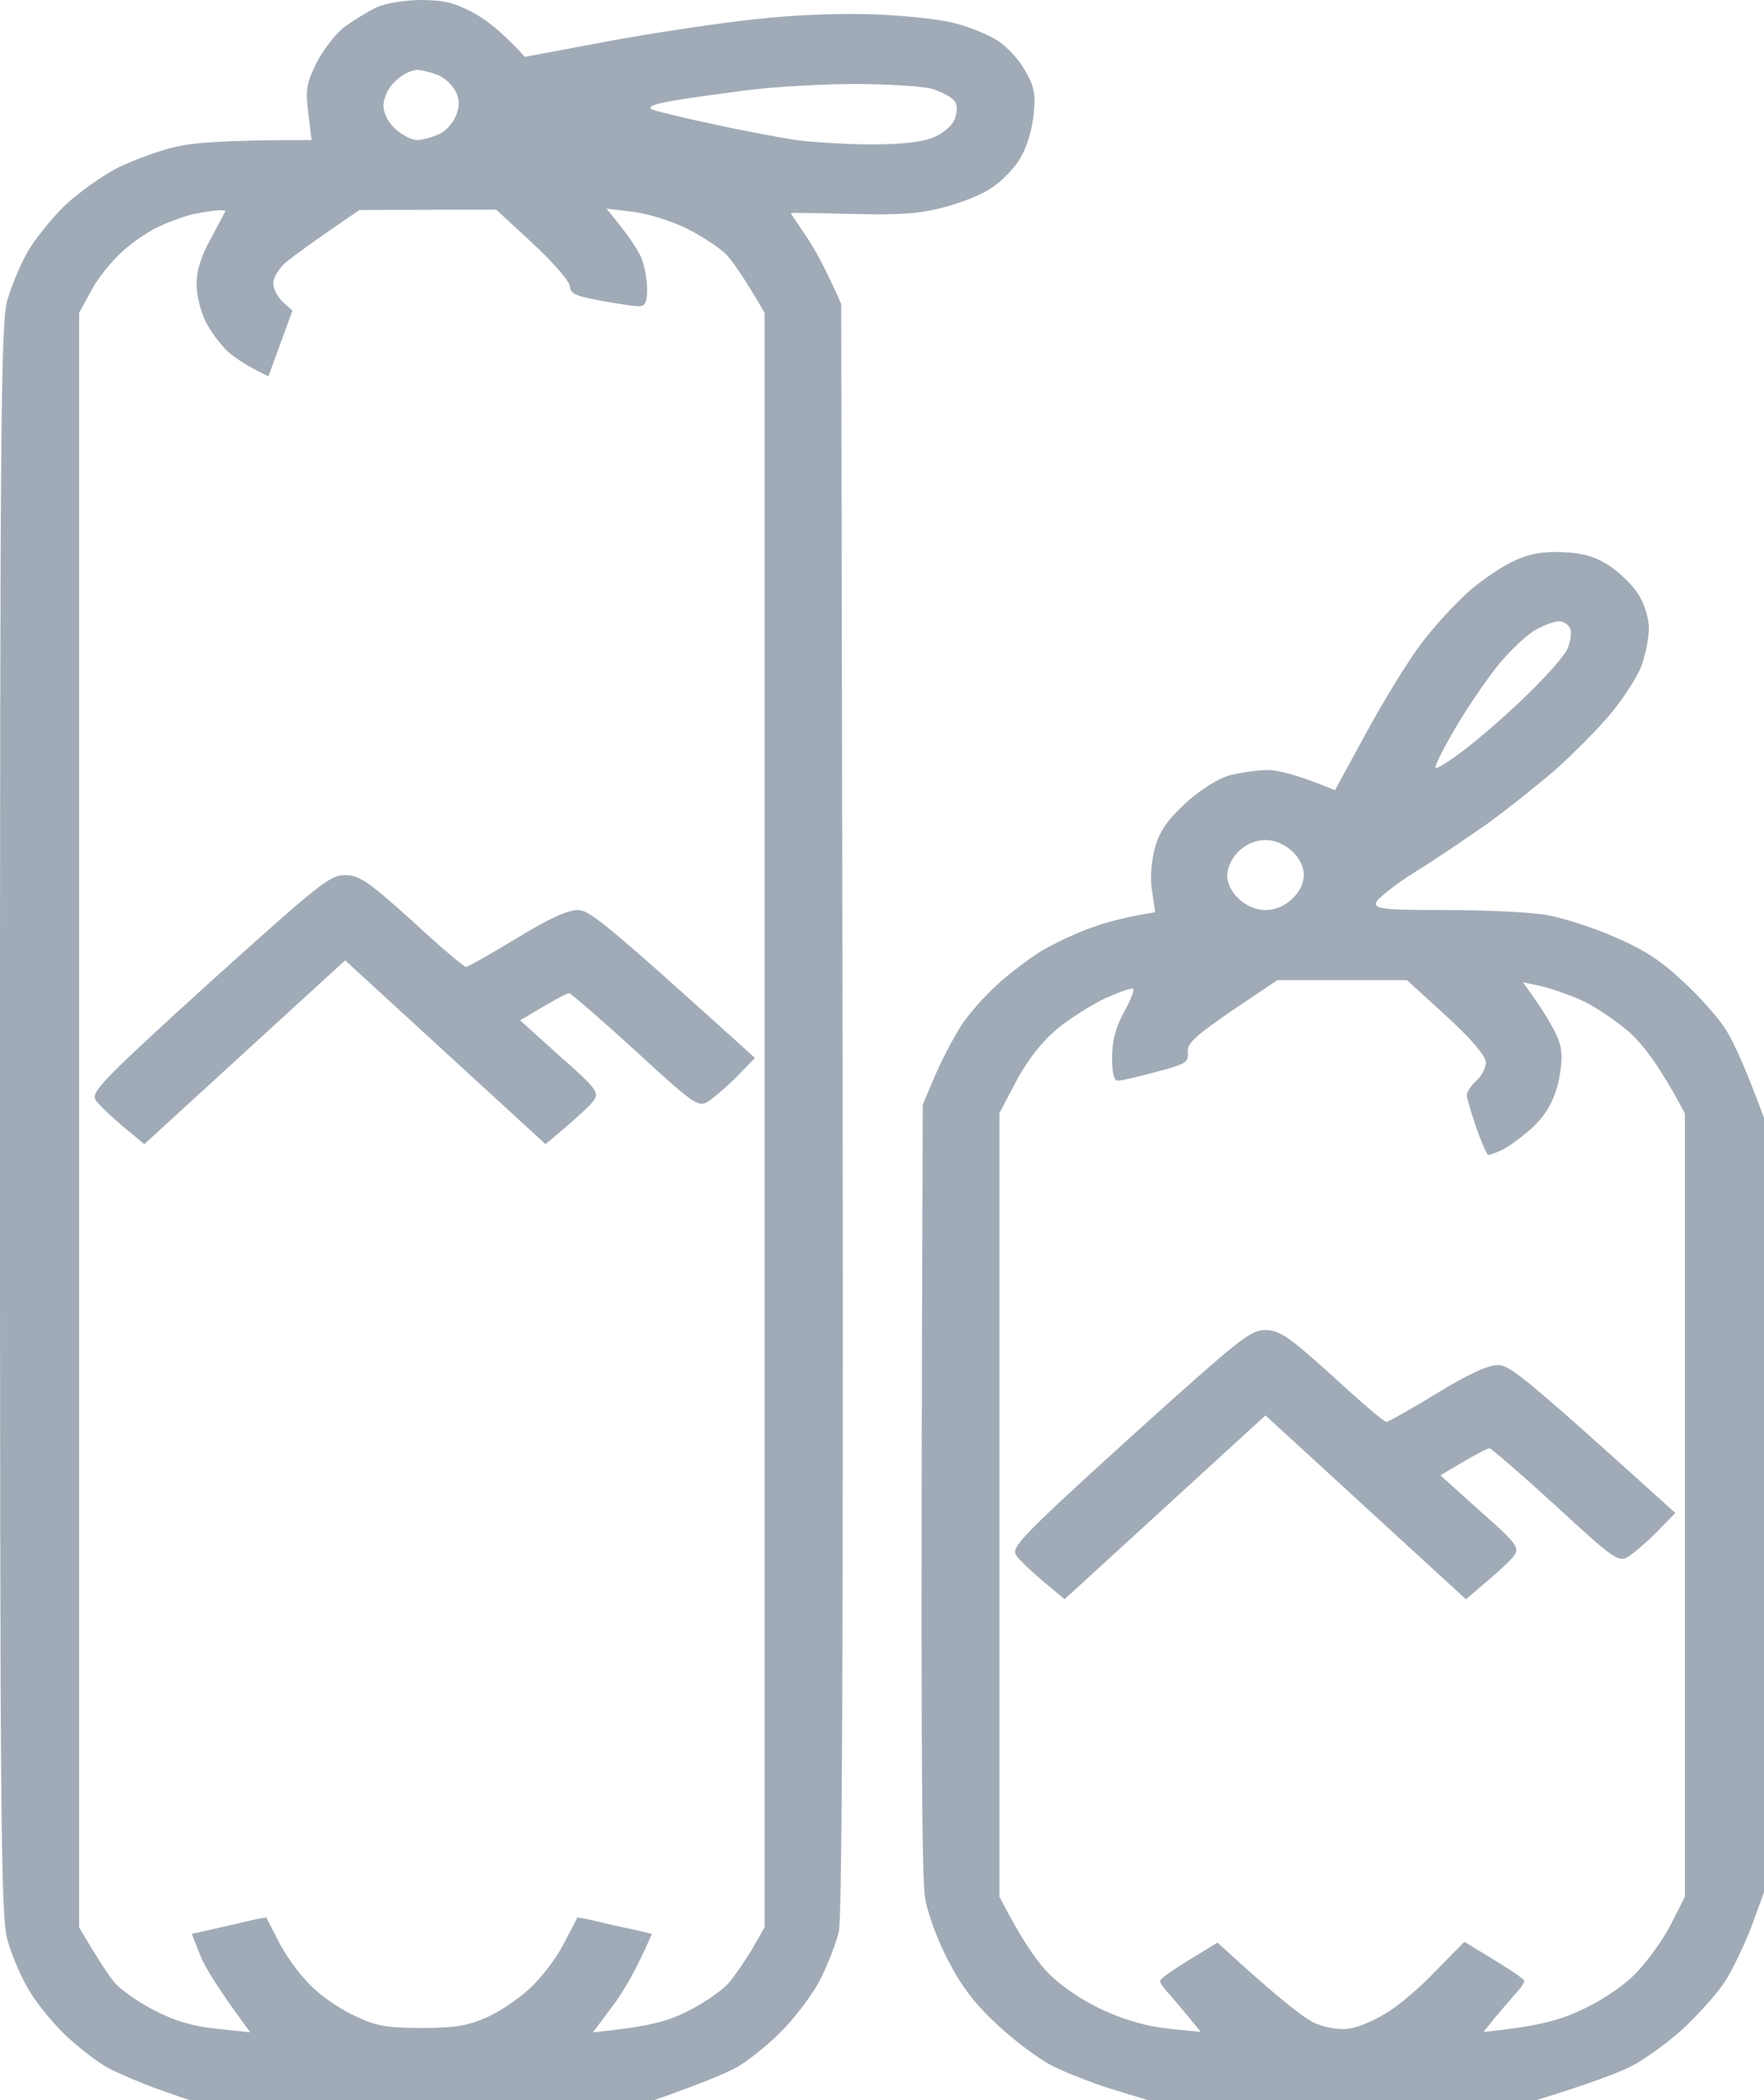 <svg width="21" height="25" viewBox="0 0 21 25" fill="none" xmlns="http://www.w3.org/2000/svg">
<path fill-rule="evenodd" clip-rule="evenodd" d="M4.993 0C5.267 0 5.393 0.026 5.615 0.141C5.769 0.219 5.975 0.375 6.249 0.677L7.219 0.495C7.749 0.396 8.548 0.276 8.988 0.229C9.507 0.172 10.015 0.156 10.443 0.172C10.802 0.188 11.23 0.234 11.384 0.281C11.544 0.323 11.761 0.411 11.87 0.479C11.978 0.547 12.126 0.703 12.2 0.833C12.315 1.031 12.332 1.12 12.303 1.38C12.28 1.578 12.218 1.771 12.126 1.917C12.046 2.036 11.887 2.193 11.767 2.26C11.653 2.333 11.402 2.427 11.213 2.474C10.951 2.542 10.705 2.562 10.14 2.547C9.741 2.536 9.416 2.531 9.416 2.536C9.416 2.547 9.496 2.661 9.587 2.797C9.684 2.938 9.821 3.177 10.015 3.62L10.032 13.177C10.038 19.568 10.026 22.823 9.986 22.995C9.952 23.135 9.849 23.401 9.758 23.578C9.661 23.76 9.45 24.037 9.285 24.198C9.125 24.359 8.885 24.547 8.76 24.615C8.634 24.682 8.366 24.797 7.789 25H2.254L1.883 24.87C1.678 24.797 1.41 24.682 1.284 24.615C1.158 24.547 0.924 24.365 0.765 24.213C0.605 24.057 0.405 23.807 0.325 23.656C0.24 23.51 0.131 23.25 0.086 23.083C0.011 22.823 0 21.583 0 13.333C0 5.083 0.011 3.844 0.086 3.578C0.131 3.417 0.24 3.156 0.325 3.005C0.405 2.859 0.611 2.604 0.77 2.448C0.936 2.292 1.221 2.089 1.404 1.995C1.592 1.906 1.895 1.792 2.083 1.75C2.294 1.698 2.665 1.667 3.709 1.667L3.669 1.339C3.635 1.057 3.652 0.979 3.778 0.729C3.863 0.573 4.012 0.38 4.12 0.307C4.223 0.234 4.383 0.135 4.48 0.089C4.577 0.042 4.793 0.005 4.993 0ZM4.565 1.25C4.565 1.349 4.617 1.453 4.708 1.536C4.788 1.609 4.902 1.667 4.965 1.667C5.027 1.667 5.142 1.635 5.221 1.599C5.301 1.568 5.393 1.464 5.427 1.38C5.473 1.266 5.473 1.188 5.427 1.094C5.393 1.021 5.301 0.932 5.221 0.896C5.142 0.865 5.027 0.833 4.965 0.833C4.896 0.833 4.782 0.891 4.708 0.964C4.628 1.036 4.571 1.151 4.565 1.25ZM7.989 1.203C7.778 1.24 7.704 1.276 7.761 1.302C7.807 1.323 8.126 1.401 8.474 1.474C8.822 1.552 9.267 1.635 9.473 1.667C9.678 1.693 10.083 1.719 10.374 1.719C10.717 1.719 10.968 1.693 11.099 1.641C11.213 1.599 11.327 1.505 11.362 1.427C11.396 1.344 11.402 1.26 11.367 1.208C11.339 1.161 11.213 1.094 11.094 1.057C10.974 1.026 10.563 1 10.186 1C9.81 1 9.233 1.031 8.902 1.073C8.571 1.115 8.16 1.172 7.989 1.203ZM1.912 2.688C1.786 2.74 1.581 2.88 1.455 2.995C1.33 3.109 1.158 3.318 1.084 3.464L0.942 3.724V22.943C1.176 23.344 1.307 23.537 1.381 23.62C1.461 23.703 1.678 23.854 1.86 23.943C2.094 24.062 2.317 24.125 2.585 24.151L2.979 24.193C2.591 23.667 2.431 23.406 2.38 23.266L2.283 23.021C2.659 22.938 2.859 22.891 2.967 22.865C3.076 22.838 3.167 22.823 3.173 22.828C3.173 22.833 3.247 22.979 3.338 23.151C3.43 23.323 3.607 23.557 3.738 23.672C3.863 23.792 4.097 23.943 4.251 24.01C4.485 24.12 4.622 24.141 5.022 24.141C5.404 24.141 5.564 24.115 5.781 24.021C5.929 23.958 6.157 23.807 6.294 23.682C6.431 23.562 6.614 23.323 6.705 23.151C6.796 22.979 6.871 22.833 6.871 22.828C6.876 22.823 6.968 22.838 7.076 22.865C7.185 22.891 7.384 22.938 7.515 22.963L7.761 23.021C7.578 23.443 7.424 23.708 7.293 23.88L7.059 24.193C7.727 24.125 7.949 24.062 8.183 23.943C8.366 23.854 8.583 23.703 8.662 23.62C8.737 23.537 8.868 23.344 8.954 23.203L9.102 22.943V3.724C8.868 3.318 8.737 3.135 8.662 3.047C8.583 2.958 8.366 2.818 8.183 2.724C7.995 2.63 7.71 2.542 7.533 2.521L7.219 2.484C7.481 2.797 7.59 2.969 7.63 3.057C7.67 3.151 7.704 3.323 7.704 3.438C7.704 3.599 7.681 3.646 7.601 3.646C7.55 3.646 7.344 3.615 7.145 3.578C6.854 3.526 6.791 3.495 6.785 3.411C6.785 3.354 6.591 3.13 6.346 2.901L5.906 2.495L4.28 2.5C3.726 2.875 3.498 3.047 3.407 3.12C3.321 3.193 3.253 3.307 3.253 3.37C3.253 3.438 3.304 3.536 3.367 3.594L3.481 3.698L3.196 4.479C2.95 4.365 2.808 4.266 2.716 4.188C2.625 4.104 2.505 3.943 2.448 3.828C2.391 3.714 2.34 3.516 2.34 3.385C2.34 3.224 2.391 3.052 2.511 2.839C2.602 2.667 2.682 2.521 2.682 2.51C2.682 2.505 2.636 2.5 2.585 2.505C2.528 2.51 2.408 2.526 2.311 2.547C2.214 2.568 2.037 2.63 1.912 2.688ZM18.609 6.573C18.843 6.583 18.986 6.625 19.151 6.729C19.271 6.807 19.431 6.958 19.499 7.068C19.573 7.177 19.63 7.359 19.63 7.474C19.63 7.589 19.59 7.786 19.545 7.917C19.499 8.047 19.334 8.302 19.18 8.49C19.026 8.677 18.723 8.979 18.512 9.167C18.295 9.354 17.941 9.635 17.719 9.797C17.496 9.953 17.108 10.219 16.846 10.38C16.589 10.542 16.378 10.713 16.378 10.755C16.378 10.823 16.509 10.833 17.217 10.833C17.684 10.833 18.215 10.859 18.404 10.891C18.592 10.922 18.957 11.037 19.214 11.151C19.568 11.302 19.779 11.438 20.041 11.688C20.241 11.87 20.469 12.13 20.555 12.271C20.64 12.412 20.777 12.703 21 13.307V22.526L20.857 22.917C20.777 23.13 20.635 23.427 20.549 23.568C20.458 23.713 20.23 23.969 20.047 24.141C19.859 24.312 19.579 24.516 19.425 24.594C19.271 24.672 18.951 24.797 18.289 25H13.667L13.239 24.87C13.005 24.797 12.686 24.672 12.531 24.594C12.377 24.516 12.086 24.302 11.887 24.115C11.618 23.87 11.453 23.656 11.299 23.359C11.173 23.13 11.048 22.792 11.014 22.604C10.974 22.37 10.957 20.854 10.985 13.151L11.128 12.812C11.208 12.625 11.345 12.365 11.43 12.229C11.516 12.088 11.71 11.87 11.858 11.734C12.007 11.594 12.258 11.406 12.412 11.312C12.572 11.219 12.84 11.094 13.011 11.037C13.182 10.974 13.422 10.912 13.753 10.859L13.713 10.599C13.69 10.438 13.707 10.24 13.753 10.078C13.81 9.885 13.907 9.75 14.118 9.557C14.295 9.396 14.5 9.271 14.637 9.229C14.763 9.198 14.968 9.167 15.094 9.167C15.219 9.167 15.448 9.224 15.893 9.406L16.264 8.724C16.469 8.349 16.76 7.87 16.92 7.661C17.074 7.453 17.342 7.167 17.502 7.026C17.667 6.885 17.913 6.724 18.044 6.667C18.221 6.589 18.381 6.562 18.609 6.573ZM17.827 7.927C17.684 8.109 17.451 8.448 17.314 8.688C17.177 8.922 17.074 9.125 17.091 9.141C17.108 9.156 17.268 9.052 17.445 8.917C17.627 8.776 17.958 8.49 18.175 8.276C18.398 8.062 18.609 7.823 18.655 7.734C18.695 7.646 18.712 7.536 18.695 7.49C18.677 7.438 18.615 7.396 18.558 7.396C18.506 7.396 18.375 7.443 18.278 7.5C18.175 7.557 17.97 7.75 17.827 7.927ZM14.609 10.417C14.609 10.516 14.66 10.62 14.751 10.703C14.843 10.787 14.957 10.833 15.065 10.833C15.179 10.833 15.293 10.787 15.379 10.703C15.47 10.625 15.522 10.51 15.522 10.417C15.522 10.318 15.47 10.213 15.379 10.13C15.288 10.047 15.174 10 15.065 10C14.951 10 14.837 10.047 14.751 10.13C14.671 10.203 14.614 10.318 14.609 10.417ZM14.666 12.031C14.221 12.338 14.129 12.422 14.141 12.526C14.152 12.646 14.118 12.667 13.764 12.76C13.553 12.818 13.348 12.865 13.308 12.865C13.262 12.865 13.239 12.774 13.239 12.594C13.239 12.401 13.279 12.234 13.376 12.057C13.456 11.917 13.507 11.787 13.49 11.771C13.479 11.755 13.33 11.807 13.165 11.88C12.999 11.958 12.743 12.12 12.589 12.245C12.406 12.398 12.244 12.602 12.104 12.859L11.898 13.25V22.578C12.166 23.104 12.36 23.37 12.497 23.505C12.663 23.667 12.902 23.823 13.153 23.938C13.416 24.057 13.678 24.125 13.924 24.151L14.295 24.188C14.101 23.948 13.992 23.823 13.93 23.75C13.861 23.677 13.81 23.604 13.81 23.583C13.81 23.557 13.964 23.448 14.152 23.333L14.495 23.125C15.225 23.797 15.539 24.037 15.664 24.088C15.813 24.146 15.955 24.167 16.075 24.146C16.178 24.13 16.372 24.047 16.503 23.963C16.64 23.885 16.903 23.662 17.091 23.463L17.433 23.115C17.987 23.448 18.147 23.557 18.147 23.583C18.147 23.604 18.095 23.677 18.027 23.75C17.964 23.823 17.856 23.948 17.787 24.031L17.662 24.188C18.278 24.125 18.541 24.057 18.803 23.938C19.054 23.823 19.294 23.667 19.459 23.505C19.596 23.37 19.79 23.104 19.887 22.917L20.058 22.578V13.255C19.767 12.703 19.568 12.443 19.402 12.292C19.242 12.151 18.98 11.974 18.814 11.901C18.655 11.833 18.432 11.755 18.324 11.734L18.13 11.693C18.455 12.135 18.563 12.359 18.58 12.474C18.603 12.599 18.58 12.797 18.529 12.969C18.466 13.167 18.369 13.312 18.221 13.443C18.101 13.547 17.947 13.662 17.873 13.693C17.804 13.724 17.736 13.75 17.719 13.75C17.702 13.75 17.639 13.604 17.576 13.427C17.513 13.245 17.462 13.068 17.462 13.037C17.462 13 17.513 12.922 17.576 12.865C17.639 12.807 17.69 12.708 17.69 12.646C17.684 12.568 17.519 12.37 17.217 12.094L16.749 11.667H15.208L14.666 12.031ZM4.109 10.417C4.28 10.422 4.377 10.484 4.908 10.963C5.233 11.266 5.524 11.51 5.547 11.51C5.57 11.51 5.838 11.359 6.146 11.172C6.528 10.938 6.757 10.833 6.876 10.833C7.019 10.833 7.196 10.974 8.988 12.594L8.76 12.828C8.634 12.953 8.48 13.083 8.417 13.12C8.309 13.182 8.235 13.125 7.561 12.505C7.15 12.13 6.796 11.823 6.774 11.823C6.751 11.823 6.608 11.896 6.192 12.146L6.665 12.573C7.099 12.953 7.133 13.005 7.07 13.099C7.03 13.156 6.882 13.297 6.494 13.62L4.109 11.432L1.718 13.62L1.467 13.412C1.33 13.297 1.181 13.156 1.141 13.099C1.079 13.005 1.181 12.891 2.488 11.703C3.806 10.516 3.926 10.417 4.109 10.417ZM15.065 15.833C15.236 15.838 15.333 15.901 15.864 16.38C16.189 16.682 16.48 16.927 16.503 16.927C16.526 16.927 16.794 16.776 17.102 16.588C17.485 16.354 17.713 16.25 17.833 16.25C17.976 16.25 18.152 16.391 19.944 18.01L19.716 18.245C19.59 18.37 19.436 18.5 19.374 18.537C19.265 18.599 19.191 18.542 18.518 17.922C18.107 17.547 17.753 17.24 17.73 17.24C17.707 17.24 17.565 17.312 17.148 17.562L17.622 17.99C18.055 18.37 18.09 18.422 18.027 18.516C17.987 18.573 17.839 18.713 17.451 19.037L15.065 16.849L12.674 19.037L12.423 18.828C12.286 18.713 12.138 18.573 12.098 18.516C12.035 18.422 12.138 18.307 13.445 17.12C14.763 15.932 14.883 15.833 15.065 15.833Z" fill="#A1ABB7"/>
</svg>
